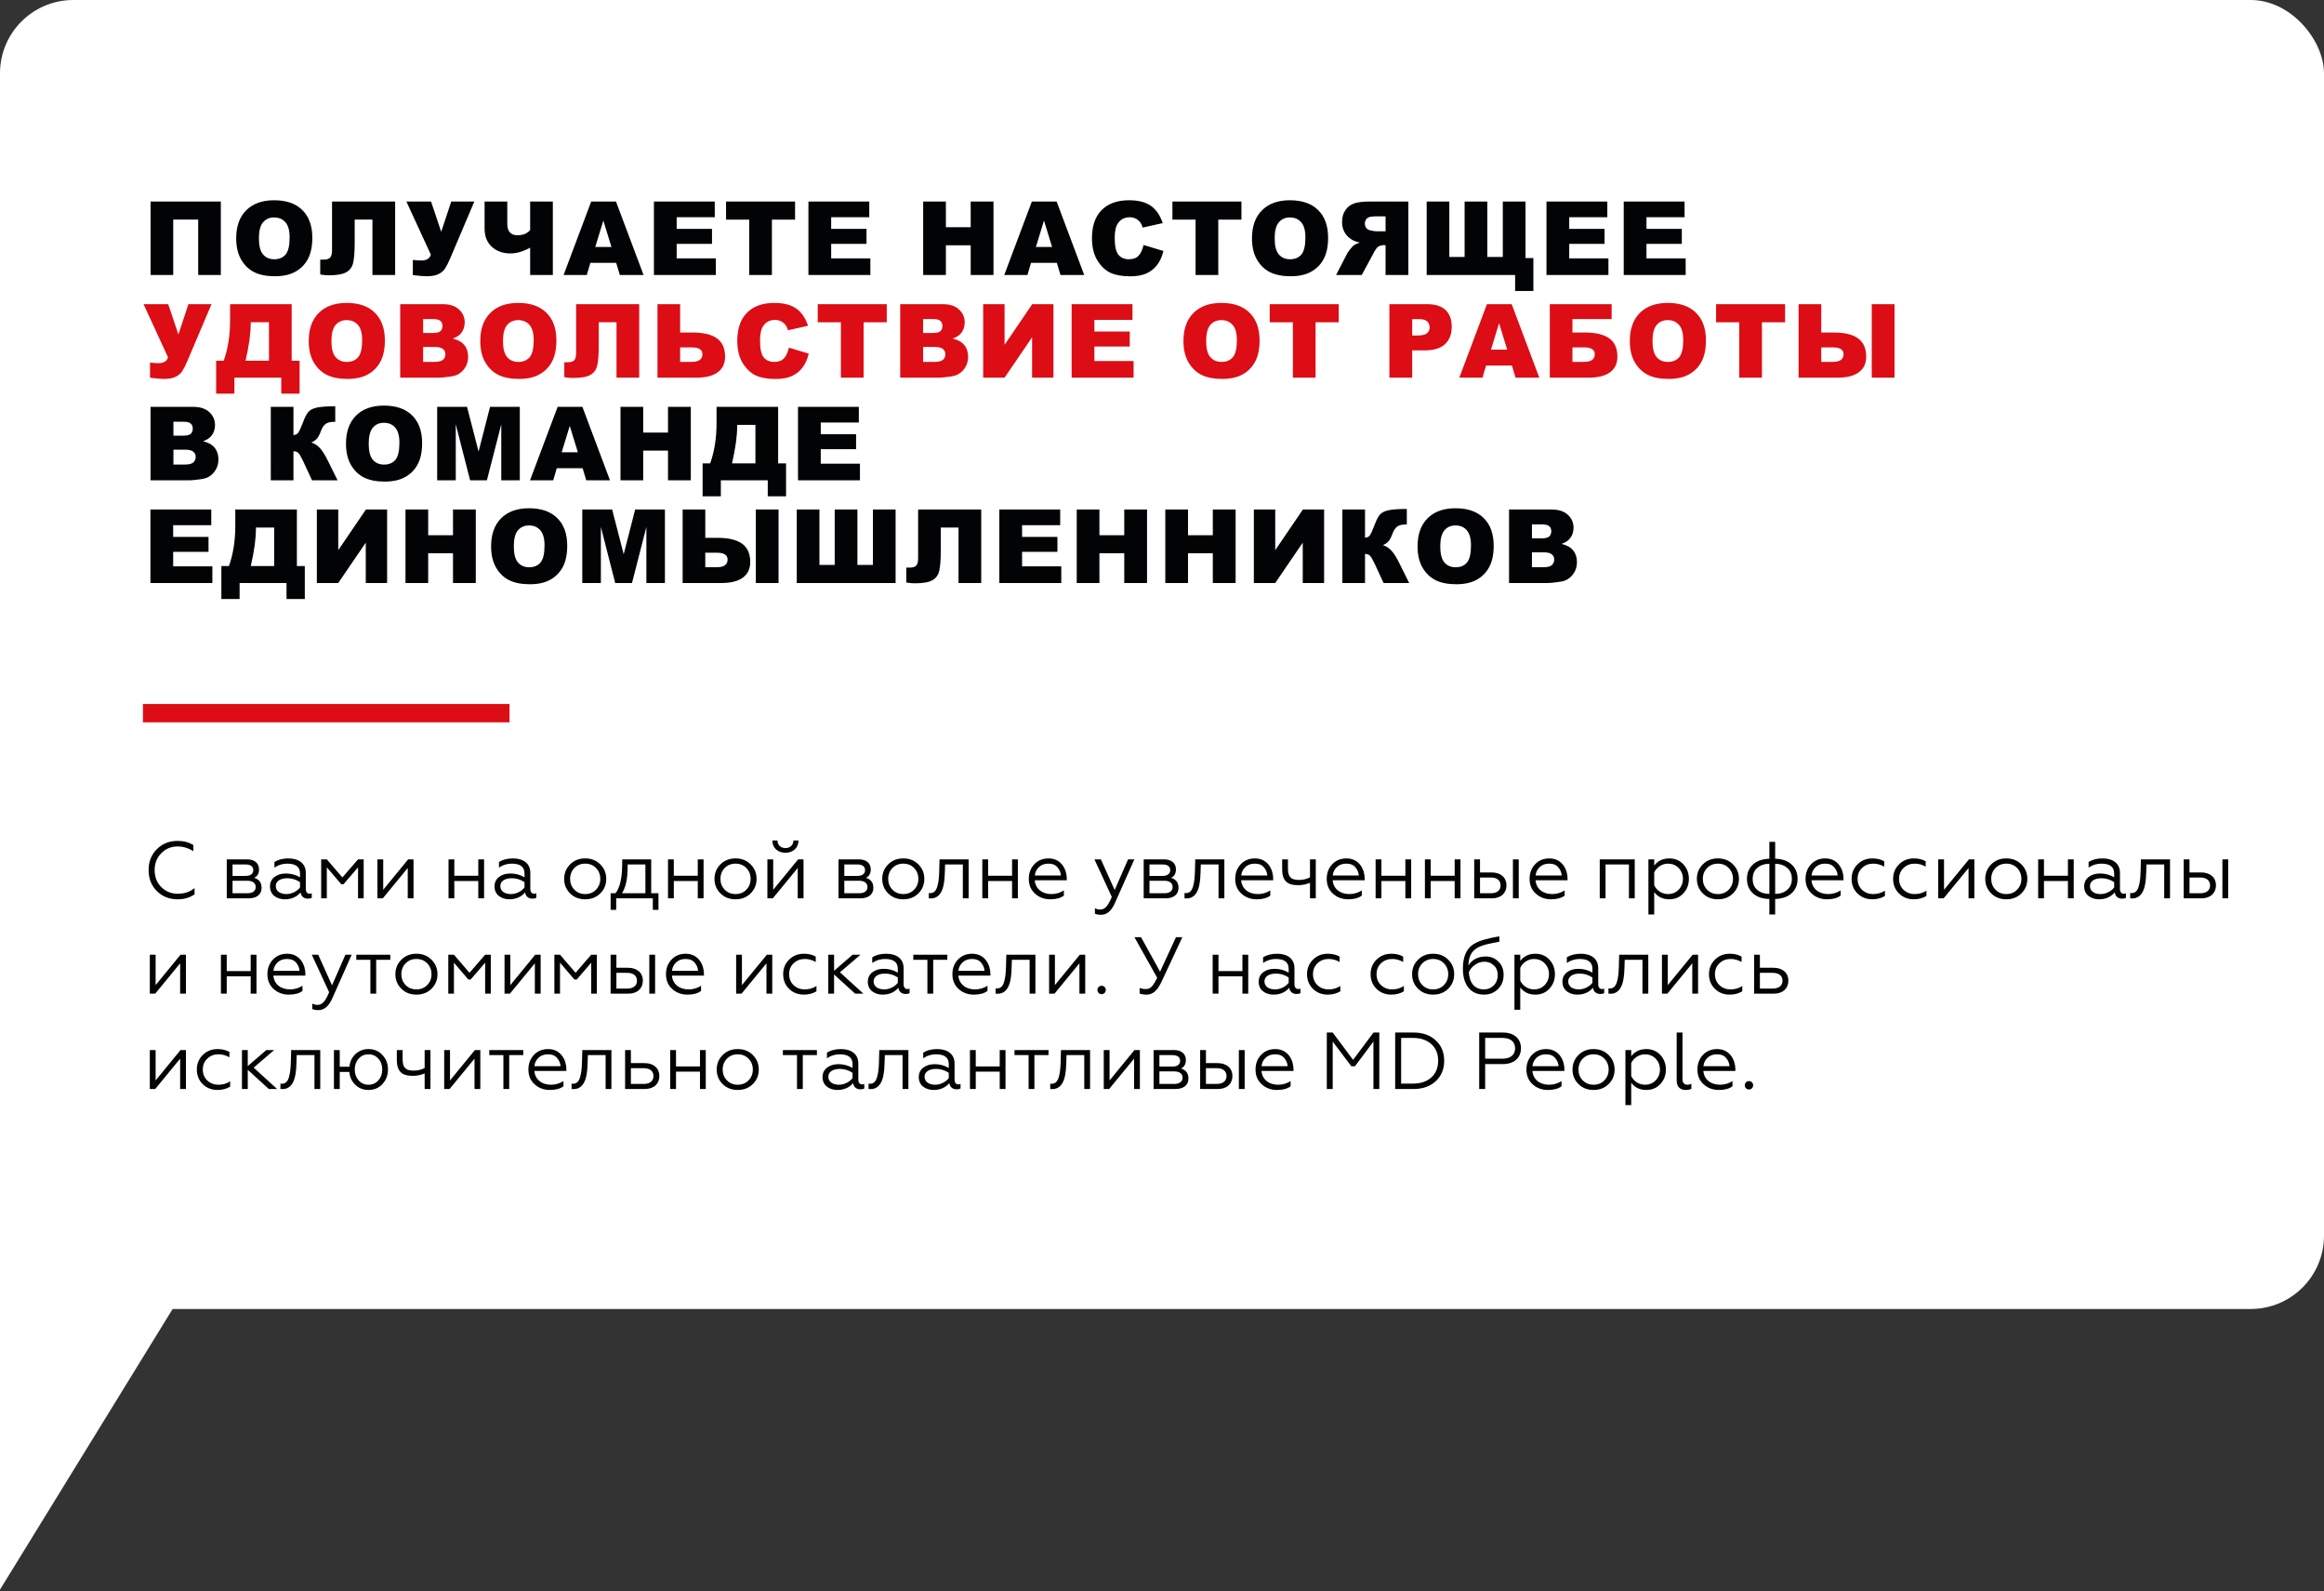 <?xml version="1.0" encoding="UTF-8"?> <svg xmlns="http://www.w3.org/2000/svg" width="634" height="434" viewBox="0 0 634 434" fill="none"><rect x="0" y="0" width="634" height="434" fill="#333333" stroke="none"/> <rect width="634" height="357" rx="20" fill="white"></rect> <path d="M0 433.531V226L73.046 314.82L0 433.531Z" fill="white"></path> <path d="M60.246 75H54.066V59.879H47.258V75H41.078V54.957H60.246V75ZM64.436 64.992C64.436 61.72 65.347 59.172 67.17 57.35C68.993 55.527 71.531 54.615 74.785 54.615C78.121 54.615 80.692 55.513 82.496 57.309C84.301 59.095 85.203 61.602 85.203 64.828C85.203 67.171 84.807 69.094 84.014 70.598C83.23 72.092 82.091 73.259 80.596 74.098C79.11 74.927 77.255 75.342 75.031 75.342C72.771 75.342 70.898 74.982 69.412 74.262C67.936 73.542 66.737 72.402 65.817 70.844C64.896 69.285 64.436 67.335 64.436 64.992ZM70.629 65.019C70.629 67.043 71.003 68.497 71.75 69.381C72.507 70.265 73.532 70.707 74.826 70.707C76.157 70.707 77.187 70.274 77.916 69.408C78.645 68.542 79.01 66.988 79.01 64.746C79.01 62.859 78.627 61.483 77.862 60.617C77.105 59.742 76.075 59.305 74.772 59.305C73.523 59.305 72.52 59.747 71.764 60.631C71.007 61.515 70.629 62.978 70.629 65.019ZM107.795 75H101.602V59.879H96.762V66.045C96.762 68.579 96.625 70.443 96.352 71.637C96.088 72.822 95.459 73.692 94.465 74.248C93.481 74.804 91.886 75.082 89.68 75.082C89.005 75.082 88.231 75.009 87.356 74.863V70.803H88.285C89.124 70.803 89.716 70.62 90.063 70.256C90.409 69.882 90.582 69.203 90.582 68.219V54.957H107.795V75ZM110.864 54.957H117.59L120.366 63.215L123.1 54.957H129.403L122.827 70.434C122.289 71.682 121.819 72.617 121.418 73.236C121.017 73.847 120.42 74.353 119.627 74.754C118.844 75.146 117.763 75.342 116.387 75.342C115.658 75.342 114.405 75.237 112.627 75.027V70.885C113.676 70.994 114.441 71.049 114.924 71.049C116.355 71.049 117.226 70.516 117.536 69.449L110.864 54.957ZM150.819 75H144.626V67.549C142.73 68.597 140.93 69.121 139.225 69.121C137.184 69.121 135.502 68.519 134.18 67.316C132.859 66.104 132.198 64.445 132.198 62.34V54.957H138.391V61.109C138.391 62.085 138.624 62.837 139.089 63.365C139.553 63.894 140.223 64.158 141.098 64.158C142.721 64.158 143.896 63.675 144.626 62.709V54.957H150.819V75ZM168.106 71.691H161.052L160.081 75H153.751L161.284 54.957H168.038L175.571 75H169.091L168.106 71.691ZM166.807 67.357L164.593 60.152L162.391 67.357H166.807ZM178.394 54.957H194.991V59.236H184.601V62.422H194.239V66.51H184.601V70.461H195.292V75H178.394V54.957ZM198.073 54.957H216.9V59.906H210.583V75H204.39V59.906H198.073V54.957ZM220.542 54.957H237.14V59.236H226.749V62.422H236.388V66.51H226.749V70.461H237.441V75H220.542V54.957ZM251.849 54.957H258.043V61.971H264.81V54.957H271.031V75H264.81V66.893H258.043V75H251.849V54.957ZM288.318 71.691H281.263L280.293 75H273.963L281.496 54.957H288.25L295.783 75H289.303L288.318 71.691ZM287.019 67.357L284.804 60.152L282.603 67.357H287.019ZM311.963 66.811L317.391 68.451C317.026 69.973 316.452 71.245 315.668 72.266C314.884 73.287 313.909 74.057 312.742 74.576C311.585 75.096 310.108 75.356 308.312 75.356C306.134 75.356 304.352 75.041 302.967 74.412C301.59 73.774 300.401 72.658 299.398 71.062C298.396 69.467 297.894 67.426 297.894 64.938C297.894 61.62 298.774 59.072 300.533 57.295C302.301 55.508 304.799 54.615 308.025 54.615C310.55 54.615 312.532 55.126 313.973 56.147C315.422 57.167 316.497 58.735 317.199 60.85L311.73 62.066C311.539 61.456 311.338 61.009 311.129 60.727C310.782 60.253 310.359 59.888 309.857 59.633C309.356 59.378 308.795 59.25 308.176 59.25C306.772 59.25 305.697 59.815 304.949 60.945C304.384 61.784 304.101 63.101 304.101 64.897C304.101 67.12 304.439 68.647 305.113 69.477C305.788 70.297 306.736 70.707 307.957 70.707C309.142 70.707 310.035 70.374 310.637 69.709C311.247 69.044 311.689 68.078 311.963 66.811ZM319.844 54.957H338.67V59.906H332.354V75H326.16V59.906H319.844V54.957ZM341.547 64.992C341.547 61.72 342.459 59.172 344.281 57.35C346.104 55.527 348.643 54.615 351.897 54.615C355.233 54.615 357.803 55.513 359.608 57.309C361.412 59.095 362.315 61.602 362.315 64.828C362.315 67.171 361.918 69.094 361.125 70.598C360.341 72.092 359.202 73.259 357.707 74.098C356.222 74.927 354.367 75.342 352.143 75.342C349.882 75.342 348.009 74.982 346.524 74.262C345.047 73.542 343.849 72.402 342.928 70.844C342.007 69.285 341.547 67.335 341.547 64.992ZM347.74 65.019C347.74 67.043 348.114 68.497 348.862 69.381C349.618 70.265 350.643 70.707 351.938 70.707C353.268 70.707 354.298 70.274 355.028 69.408C355.757 68.542 356.121 66.988 356.121 64.746C356.121 62.859 355.739 61.483 354.973 60.617C354.216 59.742 353.186 59.305 351.883 59.305C350.634 59.305 349.632 59.747 348.875 60.631C348.119 61.515 347.74 62.978 347.74 65.019ZM384.209 75V54.957H373.887C371.973 54.957 370.51 55.121 369.498 55.449C368.487 55.777 367.671 56.388 367.051 57.281C366.431 58.165 366.121 59.245 366.121 60.522C366.121 61.633 366.358 62.595 366.832 63.406C367.306 64.208 367.958 64.86 368.788 65.361C369.316 65.68 370.041 65.945 370.961 66.154C370.223 66.4 369.685 66.647 369.348 66.893C369.12 67.057 368.788 67.408 368.35 67.945C367.922 68.483 367.635 68.898 367.489 69.189L364.495 75H371.495L374.803 68.875C375.222 68.082 375.596 67.567 375.924 67.33C376.371 67.02 376.877 66.865 377.442 66.865H377.989V75H384.209ZM377.989 63.078H375.377C375.095 63.078 374.548 62.987 373.737 62.805C373.327 62.723 372.989 62.513 372.725 62.176C372.47 61.839 372.342 61.451 372.342 61.014C372.342 60.367 372.547 59.87 372.957 59.523C373.368 59.177 374.138 59.004 375.268 59.004H377.989V63.078ZM418.313 79.361H413.336V75H389.206V54.957H395.385V70.078H399.555V54.957H405.749V70.078H409.973V54.957H416.167V70.379H418.313V79.361ZM421.887 54.957H438.485V59.236H428.094V62.422H437.733V66.51H428.094V70.461H438.786V75H421.887V54.957ZM442.962 54.957H459.559V59.236H449.169V62.422H458.807V66.51H449.169V70.461H459.86V75H442.962V54.957ZM41.065 110.957H52.658C54.59 110.957 56.072 111.436 57.102 112.393C58.141 113.35 58.66 114.535 58.66 115.947C58.66 117.132 58.291 118.148 57.553 118.996C57.06 119.561 56.34 120.008 55.393 120.336C56.833 120.682 57.89 121.279 58.565 122.127C59.248 122.965 59.59 124.023 59.59 125.299C59.59 126.338 59.348 127.272 58.865 128.102C58.382 128.931 57.721 129.587 56.883 130.07C56.363 130.371 55.579 130.59 54.531 130.727C53.137 130.909 52.212 131 51.756 131H41.065V110.957ZM47.312 118.818H50.006C50.972 118.818 51.642 118.654 52.016 118.326C52.398 117.989 52.59 117.506 52.59 116.877C52.59 116.294 52.398 115.838 52.016 115.51C51.642 115.182 50.986 115.018 50.047 115.018H47.312V118.818ZM47.312 126.693H50.471C51.537 126.693 52.289 126.507 52.727 126.133C53.164 125.75 53.383 125.24 53.383 124.602C53.383 124.009 53.164 123.535 52.727 123.18C52.298 122.815 51.542 122.633 50.457 122.633H47.312V126.693ZM92.1 131H85.127L82.721 125.818C82.147 124.597 81.7 123.836 81.381 123.535C81.062 123.225 80.62 123.07 80.055 123.07V131H73.875V110.957H80.055V118.654C80.593 118.627 81.012 118.436 81.313 118.08C81.614 117.725 82.083 116.704 82.721 115.018C83.186 113.769 83.655 112.876 84.129 112.338C84.603 111.791 85.373 111.399 86.44 111.162C87.506 110.925 89.179 110.807 91.457 110.807V115.045H91.143C90.086 115.045 89.302 115.245 88.791 115.646C88.281 116.048 87.862 116.699 87.534 117.602C87.205 118.495 86.85 119.165 86.467 119.611C86.093 120.049 85.578 120.4 84.922 120.664C85.815 120.956 86.595 121.462 87.26 122.182C87.925 122.893 88.632 124.005 89.379 125.518L92.1 131ZM94.389 120.992C94.389 117.72 95.301 115.173 97.124 113.35C98.946 111.527 101.485 110.615 104.739 110.615C108.075 110.615 110.645 111.513 112.45 113.309C114.254 115.095 115.157 117.602 115.157 120.828C115.157 123.171 114.76 125.094 113.967 126.598C113.183 128.092 112.044 129.259 110.549 130.098C109.064 130.927 107.209 131.342 104.985 131.342C102.724 131.342 100.851 130.982 99.366 130.262C97.889 129.542 96.691 128.402 95.77 126.844C94.849 125.285 94.389 123.335 94.389 120.992ZM100.583 121.02C100.583 123.043 100.956 124.497 101.704 125.381C102.46 126.265 103.485 126.707 104.78 126.707C106.11 126.707 107.14 126.274 107.87 125.408C108.599 124.542 108.963 122.988 108.963 120.746C108.963 118.859 108.581 117.483 107.815 116.617C107.058 115.742 106.028 115.305 104.725 115.305C103.476 115.305 102.474 115.747 101.717 116.631C100.961 117.515 100.583 118.978 100.583 121.02ZM119.264 110.957H127.413L130.557 123.152L133.688 110.957H141.809V131H136.751V115.715L132.827 131H128.247L124.337 115.715V131H119.264V110.957ZM158.946 127.691H151.891L150.921 131H144.591L152.124 110.957H158.878L166.411 131H159.93L158.946 127.691ZM157.647 123.357L155.432 116.152L153.231 123.357H157.647ZM169.274 110.957H175.468V117.971H182.235V110.957H188.456V131H182.235V122.893H175.468V131H169.274V110.957ZM214.439 135.361H209.448V131H196.651V135.361H191.675V126.379H193.739C194.897 123.143 195.476 119.493 195.476 115.428V110.957H212.278V126.379H214.439V135.361ZM206.085 126.379V115.879H201.109V116.139C201.109 118.91 200.639 122.323 199.7 126.379H206.085ZM217.699 110.957H234.296V115.236H223.906V118.422H233.544V122.51H223.906V126.461H234.597V131H217.699V110.957ZM41.037 138.957H57.635V143.236H47.244V146.422H56.883V150.51H47.244V154.461H57.935V159H41.037V138.957ZM83.153 163.361H78.162V159H65.365V163.361H60.389V154.379H62.453C63.611 151.143 64.19 147.493 64.19 143.428V138.957H80.992V154.379H83.153V163.361ZM74.799 154.379V143.879H69.822V144.139C69.822 146.91 69.353 150.323 68.414 154.379H74.799ZM105.608 138.957V159H99.784V147.994L92.278 159H86.44V138.957H92.278V150.045L99.825 138.957H105.608ZM110.618 138.957H116.811V145.971H123.579V138.957H129.799V159H123.579V150.893H116.811V159H110.618V138.957ZM133.975 148.992C133.975 145.72 134.887 143.173 136.71 141.35C138.533 139.527 141.071 138.615 144.325 138.615C147.661 138.615 150.231 139.513 152.036 141.309C153.84 143.095 154.743 145.602 154.743 148.828C154.743 151.171 154.346 153.094 153.553 154.598C152.77 156.092 151.63 157.259 150.135 158.098C148.65 158.927 146.795 159.342 144.571 159.342C142.311 159.342 140.437 158.982 138.952 158.262C137.475 157.542 136.277 156.402 135.356 154.844C134.436 153.285 133.975 151.335 133.975 148.992ZM140.169 149.02C140.169 151.043 140.542 152.497 141.29 153.381C142.046 154.265 143.072 154.707 144.366 154.707C145.697 154.707 146.727 154.274 147.456 153.408C148.185 152.542 148.549 150.988 148.549 148.746C148.549 146.859 148.167 145.483 147.401 144.617C146.645 143.742 145.615 143.305 144.311 143.305C143.062 143.305 142.06 143.747 141.303 144.631C140.547 145.515 140.169 146.978 140.169 149.02ZM158.85 138.957H166.999L170.143 151.152L173.274 138.957H181.395V159H176.337V143.715L172.413 159H167.833L163.923 143.715V159H158.85V138.957ZM192.407 146.682H195.716C198.751 146.682 201.002 147.219 202.47 148.295C203.937 149.361 204.671 151.025 204.671 153.285C204.671 155.135 203.996 156.553 202.647 157.537C201.308 158.512 199.38 159 196.864 159H186.227V138.957H192.407V146.682ZM192.407 154.693H195.579C197.52 154.693 198.491 153.992 198.491 152.588C198.491 151.357 197.52 150.742 195.579 150.742H192.407V154.693ZM206.188 138.957H212.395V159H206.188V138.957ZM244.325 159H217.364V138.957H223.544V154.078H227.714V138.957H233.907V154.078H238.132V138.957H244.325V159ZM267.683 159H261.49V143.879H256.65V150.045C256.65 152.579 256.513 154.443 256.24 155.637C255.975 156.822 255.346 157.692 254.353 158.248C253.368 158.804 251.773 159.082 249.568 159.082C248.893 159.082 248.118 159.009 247.243 158.863V154.803H248.173C249.012 154.803 249.604 154.62 249.95 154.256C250.297 153.882 250.47 153.203 250.47 152.219V138.957H267.683V159ZM272.624 138.957H289.222V143.236H278.831V146.422H288.47V150.51H278.831V154.461H289.523V159H272.624V138.957ZM293.74 138.957H299.933V145.971H306.701V138.957H312.921V159H306.701V150.893H299.933V159H293.74V138.957ZM317.904 138.957H324.097V145.971H330.865V138.957H337.086V159H330.865V150.893H324.097V159H317.904V138.957ZM361.223 138.957V159H355.398V147.994L347.892 159H342.055V138.957H347.892V150.045L355.439 138.957H361.223ZM384.43 159H377.457L375.051 153.818C374.477 152.597 374.03 151.836 373.711 151.535C373.392 151.225 372.95 151.07 372.385 151.07V159H366.205V138.957H372.385V146.654C372.923 146.627 373.342 146.436 373.643 146.08C373.943 145.725 374.413 144.704 375.051 143.018C375.516 141.769 375.985 140.876 376.459 140.338C376.933 139.791 377.703 139.399 378.77 139.162C379.836 138.925 381.509 138.807 383.787 138.807V143.045H383.473C382.415 143.045 381.632 143.245 381.121 143.646C380.611 144.048 380.191 144.699 379.863 145.602C379.535 146.495 379.18 147.165 378.797 147.611C378.423 148.049 377.908 148.4 377.252 148.664C378.145 148.956 378.925 149.462 379.59 150.182C380.255 150.893 380.962 152.005 381.709 153.518L384.43 159ZM386.719 148.992C386.719 145.72 387.63 143.173 389.453 141.35C391.276 139.527 393.815 138.615 397.069 138.615C400.405 138.615 402.975 139.513 404.78 141.309C406.584 143.095 407.487 145.602 407.487 148.828C407.487 151.171 407.09 153.094 406.297 154.598C405.513 156.092 404.374 157.259 402.879 158.098C401.393 158.927 399.539 159.342 397.315 159.342C395.054 159.342 393.181 158.982 391.696 158.262C390.219 157.542 389.02 156.402 388.1 154.844C387.179 153.285 386.719 151.335 386.719 148.992ZM392.912 149.02C392.912 151.043 393.286 152.497 394.033 153.381C394.79 154.265 395.815 154.707 397.11 154.707C398.44 154.707 399.47 154.274 400.199 153.408C400.929 152.542 401.293 150.988 401.293 148.746C401.293 146.859 400.91 145.483 400.145 144.617C399.388 143.742 398.358 143.305 397.055 143.305C395.806 143.305 394.804 143.747 394.047 144.631C393.291 145.515 392.912 146.978 392.912 149.02ZM411.676 138.957H423.27C425.202 138.957 426.683 139.436 427.713 140.393C428.752 141.35 429.272 142.535 429.272 143.947C429.272 145.132 428.903 146.148 428.164 146.996C427.672 147.561 426.952 148.008 426.004 148.336C427.444 148.682 428.502 149.279 429.176 150.127C429.86 150.965 430.202 152.023 430.202 153.299C430.202 154.338 429.96 155.272 429.477 156.102C428.994 156.931 428.333 157.587 427.495 158.07C426.975 158.371 426.191 158.59 425.143 158.727C423.748 158.909 422.823 159 422.368 159H411.676V138.957ZM417.924 146.818H420.618C421.584 146.818 422.254 146.654 422.627 146.326C423.01 145.989 423.202 145.506 423.202 144.877C423.202 144.294 423.01 143.838 422.627 143.51C422.254 143.182 421.597 143.018 420.659 143.018H417.924V146.818ZM417.924 154.693H421.082C422.149 154.693 422.901 154.507 423.338 154.133C423.776 153.75 423.995 153.24 423.995 152.602C423.995 152.009 423.776 151.535 423.338 151.18C422.91 150.815 422.153 150.633 421.069 150.633H417.924V154.693Z" fill="#020305"></path> <path d="M39.164 82.957H45.891L48.666 91.215L51.4 82.957H57.703L51.127 98.434C50.589 99.682 50.12 100.617 49.719 101.236C49.318 101.847 48.721 102.353 47.928 102.754C47.144 103.146 46.064 103.342 44.688 103.342C43.958 103.342 42.705 103.237 40.928 103.027V98.885C41.976 98.994 42.742 99.049 43.225 99.049C44.656 99.049 45.526 98.516 45.836 97.449L39.164 82.957ZM81.731 107.361H76.74V103H63.944V107.361H58.967V98.379H61.031C62.189 95.143 62.768 91.493 62.768 87.428V82.957H79.57V98.379H81.731V107.361ZM73.377 98.379V87.879H68.4V88.139C68.4 90.909 67.931 94.323 66.992 98.379H73.377ZM84.225 92.992C84.225 89.72 85.136 87.172 86.959 85.35C88.782 83.527 91.321 82.615 94.575 82.615C97.91 82.615 100.481 83.513 102.285 85.309C104.09 87.095 104.993 89.602 104.993 92.828C104.993 95.171 104.596 97.094 103.803 98.598C103.019 100.092 101.88 101.259 100.385 102.098C98.899 102.927 97.045 103.342 94.821 103.342C92.56 103.342 90.687 102.982 89.201 102.262C87.725 101.542 86.526 100.402 85.606 98.844C84.685 97.285 84.225 95.335 84.225 92.992ZM90.418 93.019C90.418 95.043 90.792 96.497 91.539 97.381C92.296 98.265 93.321 98.707 94.615 98.707C95.946 98.707 96.976 98.274 97.705 97.408C98.435 96.542 98.799 94.988 98.799 92.746C98.799 90.859 98.416 89.483 97.651 88.617C96.894 87.742 95.864 87.305 94.561 87.305C93.312 87.305 92.31 87.747 91.553 88.631C90.796 89.515 90.418 90.978 90.418 93.019ZM109.182 82.957H120.776C122.708 82.957 124.189 83.436 125.219 84.393C126.258 85.35 126.778 86.534 126.778 87.947C126.778 89.132 126.409 90.148 125.67 90.996C125.178 91.561 124.458 92.008 123.51 92.336C124.95 92.682 126.008 93.279 126.682 94.127C127.366 94.966 127.707 96.023 127.707 97.299C127.707 98.338 127.466 99.272 126.983 100.102C126.5 100.931 125.839 101.587 125 102.07C124.481 102.371 123.697 102.59 122.649 102.727C121.254 102.909 120.329 103 119.874 103H109.182V82.957ZM115.43 90.818H118.124C119.09 90.818 119.76 90.654 120.133 90.326C120.516 89.989 120.707 89.506 120.707 88.877C120.707 88.294 120.516 87.838 120.133 87.51C119.76 87.182 119.103 87.018 118.165 87.018H115.43V90.818ZM115.43 98.693H118.588C119.655 98.693 120.407 98.507 120.844 98.133C121.282 97.75 121.5 97.24 121.5 96.602C121.5 96.009 121.282 95.535 120.844 95.18C120.416 94.815 119.659 94.633 118.575 94.633H115.43V98.693ZM131.022 92.992C131.022 89.72 131.934 87.172 133.756 85.35C135.579 83.527 138.118 82.615 141.372 82.615C144.708 82.615 147.278 83.513 149.083 85.309C150.887 87.095 151.79 89.602 151.79 92.828C151.79 95.171 151.393 97.094 150.6 98.598C149.816 100.092 148.677 101.259 147.182 102.098C145.697 102.927 143.842 103.342 141.618 103.342C139.357 103.342 137.484 102.982 135.999 102.262C134.522 101.542 133.324 100.402 132.403 98.844C131.482 97.285 131.022 95.335 131.022 92.992ZM137.215 93.019C137.215 95.043 137.589 96.497 138.337 97.381C139.093 98.265 140.118 98.707 141.413 98.707C142.743 98.707 143.773 98.274 144.503 97.408C145.232 96.542 145.596 94.988 145.596 92.746C145.596 90.859 145.214 89.483 144.448 88.617C143.691 87.742 142.661 87.305 141.358 87.305C140.109 87.305 139.107 87.747 138.35 88.631C137.594 89.515 137.215 90.978 137.215 93.019ZM174.382 103H168.188V87.879H163.348V94.045C163.348 96.579 163.212 98.443 162.938 99.637C162.674 100.822 162.045 101.692 161.052 102.248C160.067 102.804 158.472 103.082 156.266 103.082C155.592 103.082 154.817 103.009 153.942 102.863V98.803H154.872C155.71 98.803 156.303 98.62 156.649 98.256C156.996 97.882 157.169 97.203 157.169 96.219V82.957H174.382V103ZM185.544 90.682H188.852C191.888 90.682 194.139 91.219 195.606 92.295C197.074 93.361 197.808 95.025 197.808 97.285C197.808 99.135 197.133 100.553 195.784 101.537C194.444 102.512 192.517 103 190.001 103H179.364V82.957H185.544V90.682ZM185.544 98.693H188.716C190.657 98.693 191.628 97.992 191.628 96.588C191.628 95.357 190.657 94.742 188.716 94.742H185.544V98.693ZM215.204 94.811L220.632 96.451C220.267 97.973 219.693 99.245 218.909 100.266C218.125 101.286 217.15 102.057 215.984 102.576C214.826 103.096 213.349 103.355 211.554 103.355C209.375 103.355 207.594 103.041 206.208 102.412C204.832 101.774 203.642 100.658 202.64 99.062C201.637 97.467 201.136 95.426 201.136 92.938C201.136 89.62 202.015 87.072 203.775 85.295C205.543 83.508 208.04 82.615 211.267 82.615C213.791 82.615 215.774 83.126 217.214 84.147C218.663 85.167 219.739 86.735 220.441 88.85L214.972 90.066C214.78 89.456 214.58 89.009 214.37 88.727C214.024 88.253 213.6 87.888 213.099 87.633C212.597 87.378 212.037 87.25 211.417 87.25C210.013 87.25 208.938 87.815 208.191 88.945C207.625 89.784 207.343 91.101 207.343 92.897C207.343 95.12 207.68 96.647 208.355 97.477C209.029 98.297 209.977 98.707 211.198 98.707C212.383 98.707 213.276 98.374 213.878 97.709C214.489 97.044 214.931 96.078 215.204 94.811ZM223.085 82.957H241.911V87.906H235.595V103H229.402V87.906H223.085V82.957ZM245.581 82.957H257.175C259.108 82.957 260.589 83.436 261.619 84.393C262.658 85.35 263.177 86.534 263.177 87.947C263.177 89.132 262.808 90.148 262.07 90.996C261.578 91.561 260.858 92.008 259.91 92.336C261.35 92.682 262.407 93.279 263.081 94.127C263.765 94.966 264.107 96.023 264.107 97.299C264.107 98.338 263.865 99.272 263.382 100.102C262.899 100.931 262.238 101.587 261.4 102.07C260.88 102.371 260.096 102.59 259.048 102.727C257.654 102.909 256.729 103 256.273 103H245.581V82.957ZM251.83 90.818H254.523C255.489 90.818 256.159 90.654 256.533 90.326C256.915 89.989 257.107 89.506 257.107 88.877C257.107 88.294 256.915 87.838 256.533 87.51C256.159 87.182 255.503 87.018 254.564 87.018H251.83V90.818ZM251.83 98.693H254.988C256.054 98.693 256.806 98.507 257.244 98.133C257.681 97.75 257.9 97.24 257.9 96.602C257.9 96.009 257.681 95.535 257.244 95.18C256.815 94.815 256.059 94.633 254.974 94.633H251.83V98.693ZM287.382 82.957V103H281.558V91.994L274.052 103H268.214V82.957H274.052V94.045L281.599 82.957H287.382ZM292.351 82.957H308.949V87.236H298.558V90.422H308.197V94.51H298.558V98.461H309.25V103H292.351V82.957ZM322.852 92.992C322.852 89.72 323.763 87.172 325.586 85.35C327.409 83.527 329.947 82.615 333.201 82.615C336.537 82.615 339.108 83.513 340.912 85.309C342.717 87.095 343.619 89.602 343.619 92.828C343.619 95.171 343.223 97.094 342.43 98.598C341.646 100.092 340.507 101.259 339.012 102.098C337.526 102.927 335.671 103.342 333.447 103.342C331.187 103.342 329.314 102.982 327.828 102.262C326.352 101.542 325.153 100.402 324.233 98.844C323.312 97.285 322.852 95.335 322.852 92.992ZM329.045 93.019C329.045 95.043 329.419 96.497 330.166 97.381C330.923 98.265 331.948 98.707 333.242 98.707C334.573 98.707 335.603 98.274 336.332 97.408C337.061 96.542 337.426 94.988 337.426 92.746C337.426 90.859 337.043 89.483 336.277 88.617C335.521 87.742 334.491 87.305 333.188 87.305C331.939 87.305 330.936 87.747 330.18 88.631C329.423 89.515 329.045 90.978 329.045 93.019ZM346.387 82.957H365.213V87.906H358.897V103H352.703V87.906H346.387V82.957ZM379.034 82.957H389.329C391.571 82.957 393.248 83.49 394.36 84.557C395.481 85.623 396.042 87.141 396.042 89.109C396.042 91.133 395.431 92.714 394.21 93.853C392.997 94.993 391.142 95.562 388.645 95.562H385.254V103H379.034V82.957ZM385.254 91.502H386.772C387.966 91.502 388.805 91.297 389.288 90.887C389.771 90.467 390.012 89.934 390.012 89.287C390.012 88.658 389.803 88.125 389.383 87.688C388.964 87.25 388.176 87.031 387.018 87.031H385.254V91.502ZM412.467 99.691H405.413L404.442 103H398.112L405.645 82.957H412.399L419.932 103H413.452L412.467 99.691ZM411.169 95.357L408.954 88.152L406.753 95.357H411.169ZM428.975 90.682H432.284C435.319 90.682 437.571 91.219 439.038 92.295C440.505 93.361 441.239 95.025 441.239 97.285C441.239 99.135 440.565 100.553 439.216 101.537C437.876 102.512 435.948 103 433.432 103H422.796V82.957H439.667V87.018H428.975V90.682ZM428.975 98.693H432.147C434.089 98.693 435.059 97.992 435.059 96.588C435.059 95.357 434.089 94.742 432.147 94.742H428.975V98.693ZM444.622 92.992C444.622 89.72 445.534 87.172 447.356 85.35C449.179 83.527 451.718 82.615 454.972 82.615C458.308 82.615 460.878 83.513 462.683 85.309C464.487 87.095 465.39 89.602 465.39 92.828C465.39 95.171 464.993 97.094 464.2 98.598C463.416 100.092 462.277 101.259 460.782 102.098C459.297 102.927 457.442 103.342 455.218 103.342C452.957 103.342 451.084 102.982 449.599 102.262C448.122 101.542 446.924 100.402 446.003 98.844C445.082 97.285 444.622 95.335 444.622 92.992ZM450.815 93.019C450.815 95.043 451.189 96.497 451.937 97.381C452.693 98.265 453.718 98.707 455.013 98.707C456.343 98.707 457.373 98.274 458.103 97.408C458.832 96.542 459.196 94.988 459.196 92.746C459.196 90.859 458.814 89.483 458.048 88.617C457.291 87.742 456.261 87.305 454.958 87.305C453.709 87.305 452.707 87.747 451.95 88.631C451.194 89.515 450.815 90.978 450.815 93.019ZM468.157 82.957H486.984V87.906H480.667V103H474.474V87.906H468.157V82.957ZM496.847 90.682H500.156C503.191 90.682 505.442 91.219 506.91 92.295C508.377 93.361 509.111 95.025 509.111 97.285C509.111 99.135 508.436 100.553 507.087 101.537C505.747 102.512 503.82 103 501.304 103H490.667V82.957H496.847V90.682ZM496.847 98.693H500.019C501.96 98.693 502.931 97.992 502.931 96.588C502.931 95.357 501.96 94.742 500.019 94.742H496.847V98.693ZM510.628 82.957H516.835V103H510.628V82.957Z" fill="#DC0D15"></path> <path d="M48.438 245.264C50.286 245.264 51.826 244.802 53.08 243.9V242.206C51.804 243.24 50.286 243.746 48.504 243.746C46.722 243.746 45.204 243.13 43.994 241.92C42.784 240.71 42.19 239.17 42.19 237.3C42.19 235.452 42.784 233.912 43.994 232.702C45.204 231.47 46.678 230.854 48.46 230.854C49.978 230.854 51.408 231.294 52.75 232.152V230.48C51.54 229.71 50.11 229.336 48.438 229.336C46.172 229.336 44.302 230.084 42.784 231.602C41.288 233.098 40.54 234.99 40.54 237.3C40.54 239.61 41.288 241.524 42.784 243.02C44.302 244.516 46.172 245.264 48.438 245.264ZM67.822 245C70.088 245 71.364 243.9 71.364 242.14C71.364 240.71 70.682 239.808 69.34 239.412C70.22 238.994 70.66 238.224 70.66 237.08C70.66 235.474 69.494 234.374 67.448 234.374H61.86V245H67.822ZM63.444 240.204H67.492C68.922 240.204 69.758 240.842 69.758 241.92C69.758 242.998 68.922 243.614 67.492 243.614H63.444V240.204ZM63.444 235.76H67.008C68.328 235.76 69.098 236.288 69.098 237.322C69.098 238.312 68.328 238.884 67.008 238.884H63.444V235.76ZM78.144 243.834C76.493 243.834 75.24 243.086 75.24 241.656C75.24 240.336 76.45 239.522 78.385 239.522C79.596 239.522 80.761 239.874 81.84 240.578V242.052C81.07 243.02 79.662 243.834 78.144 243.834ZM77.704 245.264C79.486 245.264 80.915 244.648 81.993 243.394C82.169 244.538 82.962 245.088 83.996 245.088C84.48 245.088 84.832 245 85.052 244.846V243.614C84.876 243.702 84.677 243.746 84.436 243.746C83.82 243.746 83.424 243.24 83.424 242.426V238.048C83.424 235.474 81.51 234.11 78.671 234.11C77.153 234.11 75.9 234.44 74.865 235.078V236.618C75.944 235.892 77.088 235.54 78.341 235.54C80.674 235.54 81.84 236.42 81.84 238.202V239.258C80.674 238.576 79.397 238.224 78.011 238.224C76.757 238.224 75.724 238.532 74.888 239.17C74.073 239.808 73.656 240.666 73.656 241.744C73.656 242.844 74.052 243.702 74.822 244.34C75.614 244.956 76.582 245.264 77.704 245.264ZM89.16 245V236.552L93.098 241.15H93.714L97.674 236.552V245H99.214V234.374H97.674L93.406 239.302L89.16 234.374H87.62V245H89.16ZM104.434 245L111.232 236.728V245H112.816V234.374H111.342L104.544 242.668V234.374H102.96V245H104.434ZM123.944 245V240.27H130.478V245H132.062V234.374H130.478V238.84H123.944V234.374H122.36V245H123.944ZM139.395 243.834C137.745 243.834 136.491 243.086 136.491 241.656C136.491 240.336 137.701 239.522 139.637 239.522C140.847 239.522 142.013 239.874 143.091 240.578V242.052C142.321 243.02 140.913 243.834 139.395 243.834ZM138.955 245.264C140.737 245.264 142.167 244.648 143.245 243.394C143.421 244.538 144.213 245.088 145.247 245.088C145.731 245.088 146.083 245 146.303 244.846V243.614C146.127 243.702 145.929 243.746 145.687 243.746C145.071 243.746 144.675 243.24 144.675 242.426V238.048C144.675 235.474 142.761 234.11 139.923 234.11C138.405 234.11 137.151 234.44 136.117 235.078V236.618C137.195 235.892 138.339 235.54 139.593 235.54C141.925 235.54 143.091 236.42 143.091 238.202V239.258C141.925 238.576 140.649 238.224 139.263 238.224C138.009 238.224 136.975 238.532 136.139 239.17C135.325 239.808 134.907 240.666 134.907 241.744C134.907 242.844 135.303 243.702 136.073 244.34C136.865 244.956 137.833 245.264 138.955 245.264ZM155.509 235.76C154.431 236.838 153.903 238.158 153.903 239.698C153.903 241.238 154.431 242.558 155.509 243.636C156.587 244.714 157.951 245.264 159.645 245.264C161.339 245.264 162.703 244.714 163.781 243.636C164.859 242.558 165.387 241.238 165.387 239.698C165.387 238.158 164.859 236.838 163.781 235.76C162.703 234.66 161.339 234.11 159.645 234.11C157.951 234.11 156.587 234.66 155.509 235.76ZM163.759 239.698C163.759 240.864 163.363 241.854 162.593 242.646C161.823 243.438 160.833 243.834 159.645 243.834C158.457 243.834 157.467 243.438 156.697 242.646C155.927 241.854 155.531 240.864 155.531 239.698C155.531 238.51 155.927 237.52 156.697 236.728C157.467 235.936 158.457 235.54 159.645 235.54C160.833 235.54 161.823 235.936 162.593 236.728C163.363 237.52 163.759 238.51 163.759 239.698ZM168.104 248.146V245H178.092V248.146H179.632V243.614H177.652V234.374H169.754L169.732 235.87C169.71 239.456 169.116 242.052 167.928 243.614H166.586V248.146H168.104ZM169.688 243.614C170.722 241.964 171.228 239.566 171.228 236.398V235.76H176.068V243.614H169.688ZM183.821 245V240.27H190.355V245H191.939V234.374H190.355V238.84H183.821V234.374H182.237V245H183.821ZM196.522 235.76C195.444 236.838 194.916 238.158 194.916 239.698C194.916 241.238 195.444 242.558 196.522 243.636C197.6 244.714 198.964 245.264 200.658 245.264C202.352 245.264 203.716 244.714 204.794 243.636C205.872 242.558 206.4 241.238 206.4 239.698C206.4 238.158 205.872 236.838 204.794 235.76C203.716 234.66 202.352 234.11 200.658 234.11C198.964 234.11 197.6 234.66 196.522 235.76ZM204.772 239.698C204.772 240.864 204.376 241.854 203.606 242.646C202.836 243.438 201.846 243.834 200.658 243.834C199.47 243.834 198.48 243.438 197.71 242.646C196.94 241.854 196.544 240.864 196.544 239.698C196.544 238.51 196.94 237.52 197.71 236.728C198.48 235.936 199.47 235.54 200.658 235.54C201.846 235.54 202.836 235.936 203.606 236.728C204.376 237.52 204.772 238.51 204.772 239.698ZM210.824 245L217.622 236.728V245H219.206V234.374H217.732L210.934 242.668V234.374H209.35V245H210.824ZM214.3 232.57C216.324 232.57 217.82 231.25 217.842 229.226H216.456C216.434 230.436 215.576 231.294 214.278 231.294C212.958 231.294 212.1 230.436 212.1 229.226H210.692C210.714 231.25 212.166 232.57 214.3 232.57ZM234.713 245C236.979 245 238.255 243.9 238.255 242.14C238.255 240.71 237.573 239.808 236.231 239.412C237.111 238.994 237.551 238.224 237.551 237.08C237.551 235.474 236.385 234.374 234.339 234.374H228.751V245H234.713ZM230.335 240.204H234.383C235.813 240.204 236.649 240.842 236.649 241.92C236.649 242.998 235.813 243.614 234.383 243.614H230.335V240.204ZM230.335 235.76H233.899C235.219 235.76 235.989 236.288 235.989 237.322C235.989 238.312 235.219 238.884 233.899 238.884H230.335V235.76ZM242.284 235.76C241.206 236.838 240.678 238.158 240.678 239.698C240.678 241.238 241.206 242.558 242.284 243.636C243.362 244.714 244.726 245.264 246.42 245.264C248.114 245.264 249.478 244.714 250.556 243.636C251.634 242.558 252.162 241.238 252.162 239.698C252.162 238.158 251.634 236.838 250.556 235.76C249.478 234.66 248.114 234.11 246.42 234.11C244.726 234.11 243.362 234.66 242.284 235.76ZM250.534 239.698C250.534 240.864 250.138 241.854 249.368 242.646C248.598 243.438 247.608 243.834 246.42 243.834C245.232 243.834 244.242 243.438 243.472 242.646C242.702 241.854 242.306 240.864 242.306 239.698C242.306 238.51 242.702 237.52 243.472 236.728C244.242 235.936 245.232 235.54 246.42 235.54C247.608 235.54 248.598 235.936 249.368 236.728C250.138 237.52 250.534 238.51 250.534 239.698ZM253.382 245C253.492 245.022 253.646 245.022 253.844 245.022C255.516 245.11 256.55 243.966 257.034 242.69C257.408 241.832 257.584 240.49 257.672 239.522C257.716 239.038 257.738 238.466 257.76 237.806L257.826 235.76H262.666V245H264.25V234.374H256.308L256.22 237.762C256.154 239.5 256.044 240.644 255.692 241.81C255.362 242.954 254.746 243.57 253.8 243.57C253.624 243.57 253.492 243.57 253.382 243.548V245ZM269.565 245V240.27H276.099V245H277.683V234.374H276.099V238.84H269.565V234.374H267.981V245H269.565ZM286.513 245.264C288.119 245.264 289.351 244.934 290.231 244.252V242.844C289.197 243.504 288.053 243.834 286.821 243.834C284.269 243.834 282.465 242.36 282.289 240.072H291.023V239.632C291.023 237.234 289.615 234.11 286.051 234.11C284.467 234.11 283.169 234.638 282.157 235.716C281.167 236.772 280.661 238.092 280.661 239.698C280.661 241.326 281.211 242.668 282.333 243.702C283.455 244.736 284.863 245.264 286.513 245.264ZM282.311 238.774C282.377 237.894 282.751 237.146 283.389 236.508C284.049 235.87 284.907 235.54 285.985 235.54C287.107 235.54 287.943 235.87 288.493 236.552C289.065 237.212 289.373 237.96 289.417 238.774H282.311ZM300.394 249.488C301.978 249.488 303.254 248.388 304.2 246.188L309.458 234.374H307.742L304.09 242.734L300.328 234.374H298.568L303.298 244.604C302.308 247.002 301.472 248.058 300.152 248.058C299.646 248.058 299.162 247.948 298.7 247.706V249.18C299.052 249.378 299.624 249.488 300.394 249.488ZM317.965 245C320.231 245 321.507 243.9 321.507 242.14C321.507 240.71 320.825 239.808 319.483 239.412C320.363 238.994 320.803 238.224 320.803 237.08C320.803 235.474 319.637 234.374 317.591 234.374H312.003V245H317.965ZM313.587 240.204H317.635C319.065 240.204 319.901 240.842 319.901 241.92C319.901 242.998 319.065 243.614 317.635 243.614H313.587V240.204ZM313.587 235.76H317.151C318.471 235.76 319.241 236.288 319.241 237.322C319.241 238.312 318.471 238.884 317.151 238.884H313.587V235.76ZM323.142 245C323.252 245.022 323.406 245.022 323.604 245.022C325.276 245.11 326.31 243.966 326.794 242.69C327.168 241.832 327.344 240.49 327.432 239.522C327.476 239.038 327.498 238.466 327.52 237.806L327.586 235.76H332.426V245H334.01V234.374H326.068L325.98 237.762C325.914 239.5 325.804 240.644 325.452 241.81C325.122 242.954 324.506 243.57 323.56 243.57C323.384 243.57 323.252 243.57 323.142 243.548V245ZM342.823 245.264C344.429 245.264 345.661 244.934 346.541 244.252V242.844C345.507 243.504 344.363 243.834 343.131 243.834C340.579 243.834 338.775 242.36 338.599 240.072H347.333V239.632C347.333 237.234 345.925 234.11 342.361 234.11C340.777 234.11 339.479 234.638 338.467 235.716C337.477 236.772 336.971 238.092 336.971 239.698C336.971 241.326 337.521 242.668 338.643 243.702C339.765 244.736 341.173 245.264 342.823 245.264ZM338.621 238.774C338.687 237.894 339.061 237.146 339.699 236.508C340.359 235.87 341.217 235.54 342.295 235.54C343.417 235.54 344.253 235.87 344.803 236.552C345.375 237.212 345.683 237.96 345.727 238.774H338.621ZM358.955 245V234.374H357.371V239.28C356.469 239.742 355.479 239.984 354.401 239.984C352.201 239.984 351.365 239.192 351.365 236.904V234.374H349.781V237.036C349.781 240.204 351.167 241.414 354.093 241.414C355.259 241.414 356.337 241.194 357.371 240.754V245H358.955ZM367.788 245.264C369.394 245.264 370.626 244.934 371.506 244.252V242.844C370.472 243.504 369.328 243.834 368.096 243.834C365.544 243.834 363.74 242.36 363.564 240.072H372.298V239.632C372.298 237.234 370.89 234.11 367.326 234.11C365.742 234.11 364.444 234.638 363.432 235.716C362.442 236.772 361.936 238.092 361.936 239.698C361.936 241.326 362.486 242.668 363.608 243.702C364.73 244.736 366.138 245.264 367.788 245.264ZM363.586 238.774C363.652 237.894 364.026 237.146 364.664 236.508C365.324 235.87 366.182 235.54 367.26 235.54C368.382 235.54 369.218 235.87 369.768 236.552C370.34 237.212 370.648 237.96 370.692 238.774H363.586ZM376.858 245V240.27H383.392V245H384.976V234.374H383.392V238.84H376.858V234.374H375.274V245H376.858ZM390.308 245V240.27H396.842V245H398.426V234.374H396.842V238.84H390.308V234.374H388.724V245H390.308ZM414.317 245V234.374H412.733V245H414.317ZM406.991 245C409.521 245 410.973 243.548 410.973 241.458C410.973 239.324 409.411 237.938 406.925 237.938H403.757V234.374H402.173V245H406.991ZM403.757 239.324H406.705C408.377 239.324 409.367 240.094 409.367 241.48C409.367 242.822 408.377 243.614 406.705 243.614H403.757V239.324ZM423.132 245.264C424.738 245.264 425.97 244.934 426.85 244.252V242.844C425.816 243.504 424.672 243.834 423.44 243.834C420.888 243.834 419.084 242.36 418.908 240.072H427.642V239.632C427.642 237.234 426.234 234.11 422.67 234.11C421.086 234.11 419.788 234.638 418.776 235.716C417.786 236.772 417.28 238.092 417.28 239.698C417.28 241.326 417.83 242.668 418.952 243.702C420.074 244.736 421.482 245.264 423.132 245.264ZM418.93 238.774C418.996 237.894 419.37 237.146 420.008 236.508C420.668 235.87 421.526 235.54 422.604 235.54C423.726 235.54 424.562 235.87 425.112 236.552C425.684 237.212 425.992 237.96 426.036 238.774H418.93ZM438.003 245V235.76H444.383V245H445.967V234.374H436.419V245H438.003ZM451.28 243.306C452.27 244.604 453.634 245.264 455.394 245.264C456.956 245.264 458.254 244.714 459.244 243.636C460.234 242.558 460.74 241.238 460.74 239.676C460.74 238.136 460.234 236.816 459.244 235.738C458.254 234.66 456.956 234.11 455.394 234.11C453.634 234.11 452.27 234.77 451.28 236.068V234.374H449.696V249.4H451.28V243.306ZM451.28 237.938C451.918 236.552 453.414 235.54 455.02 235.54C456.186 235.54 457.176 235.936 457.946 236.728C458.716 237.52 459.112 238.51 459.112 239.676C459.112 240.842 458.716 241.832 457.946 242.646C457.176 243.438 456.186 243.834 455.02 243.834C453.414 243.834 451.896 242.844 451.28 241.436V237.938ZM464.519 235.76C463.441 236.838 462.913 238.158 462.913 239.698C462.913 241.238 463.441 242.558 464.519 243.636C465.597 244.714 466.961 245.264 468.655 245.264C470.349 245.264 471.713 244.714 472.791 243.636C473.869 242.558 474.397 241.238 474.397 239.698C474.397 238.158 473.869 236.838 472.791 235.76C471.713 234.66 470.349 234.11 468.655 234.11C466.961 234.11 465.597 234.66 464.519 235.76ZM472.769 239.698C472.769 240.864 472.373 241.854 471.603 242.646C470.833 243.438 469.843 243.834 468.655 243.834C467.466 243.834 466.477 243.438 465.707 242.646C464.937 241.854 464.541 240.864 464.541 239.698C464.541 238.51 464.937 237.52 465.707 236.728C466.477 235.936 467.466 235.54 468.655 235.54C469.843 235.54 470.833 235.936 471.603 236.728C472.373 237.52 472.769 238.51 472.769 239.698ZM482.693 234.198C480.779 234.264 479.283 234.792 478.205 235.782C477.127 236.772 476.577 238.07 476.577 239.698C476.577 241.326 477.127 242.646 478.205 243.636C479.305 244.626 480.801 245.154 482.693 245.176V249.4H484.277V245.176C486.191 245.11 487.687 244.604 488.765 243.614C489.843 242.624 490.393 241.326 490.393 239.698C490.393 238.07 489.843 236.75 488.743 235.76C487.665 234.77 486.169 234.242 484.277 234.198V229.6H482.693V234.198ZM484.277 235.584C485.597 235.584 486.675 235.958 487.533 236.684C488.391 237.41 488.831 238.4 488.831 239.698C488.831 240.996 488.391 241.986 487.533 242.712C486.675 243.438 485.597 243.79 484.277 243.79V235.584ZM482.693 243.79C481.373 243.79 480.273 243.438 479.415 242.712C478.557 241.986 478.139 240.996 478.139 239.698C478.139 238.4 478.557 237.41 479.415 236.684C480.273 235.958 481.373 235.584 482.693 235.584V243.79ZM498.413 245.264C500.019 245.264 501.251 244.934 502.131 244.252V242.844C501.097 243.504 499.953 243.834 498.721 243.834C496.169 243.834 494.365 242.36 494.189 240.072H502.923V239.632C502.923 237.234 501.515 234.11 497.951 234.11C496.367 234.11 495.069 234.638 494.057 235.716C493.067 236.772 492.561 238.092 492.561 239.698C492.561 241.326 493.111 242.668 494.233 243.702C495.355 244.736 496.763 245.264 498.413 245.264ZM494.211 238.774C494.277 237.894 494.651 237.146 495.289 236.508C495.949 235.87 496.807 235.54 497.885 235.54C499.007 235.54 499.843 235.87 500.393 236.552C500.965 237.212 501.273 237.96 501.317 238.774H494.211ZM510.783 245.264C512.081 245.264 513.225 244.956 514.215 244.362V242.91C513.269 243.526 512.213 243.834 511.025 243.834C509.815 243.834 508.781 243.438 507.967 242.668C507.153 241.876 506.757 240.886 506.757 239.698C506.757 238.488 507.153 237.498 507.967 236.728C508.781 235.936 509.815 235.54 511.025 235.54C512.059 235.54 513.049 235.804 514.017 236.354V234.88C513.115 234.374 512.037 234.11 510.805 234.11C509.199 234.11 507.835 234.638 506.757 235.716C505.679 236.772 505.129 238.092 505.129 239.676C505.129 241.282 505.657 242.602 506.735 243.68C507.813 244.736 509.177 245.264 510.783 245.264ZM522.106 245.264C523.404 245.264 524.548 244.956 525.538 244.362V242.91C524.592 243.526 523.536 243.834 522.348 243.834C521.138 243.834 520.104 243.438 519.29 242.668C518.476 241.876 518.08 240.886 518.08 239.698C518.08 238.488 518.476 237.498 519.29 236.728C520.104 235.936 521.138 235.54 522.348 235.54C523.382 235.54 524.372 235.804 525.34 236.354V234.88C524.438 234.374 523.36 234.11 522.128 234.11C520.522 234.11 519.158 234.638 518.08 235.716C517.002 236.772 516.452 238.092 516.452 239.676C516.452 241.282 516.98 242.602 518.058 243.68C519.136 244.736 520.5 245.264 522.106 245.264ZM530.233 245L537.031 236.728V245H538.615V234.374H537.141L530.343 242.668V234.374H528.759V245H530.233ZM543.194 235.76C542.116 236.838 541.588 238.158 541.588 239.698C541.588 241.238 542.116 242.558 543.194 243.636C544.272 244.714 545.636 245.264 547.33 245.264C549.024 245.264 550.388 244.714 551.466 243.636C552.544 242.558 553.072 241.238 553.072 239.698C553.072 238.158 552.544 236.838 551.466 235.76C550.388 234.66 549.024 234.11 547.33 234.11C545.636 234.11 544.272 234.66 543.194 235.76ZM551.444 239.698C551.444 240.864 551.048 241.854 550.278 242.646C549.508 243.438 548.518 243.834 547.33 243.834C546.142 243.834 545.152 243.438 544.382 242.646C543.612 241.854 543.216 240.864 543.216 239.698C543.216 238.51 543.612 237.52 544.382 236.728C545.152 235.936 546.142 235.54 547.33 235.54C548.518 235.54 549.508 235.936 550.278 236.728C551.048 237.52 551.444 238.51 551.444 239.698ZM557.606 245V240.27H564.14V245H565.724V234.374H564.14V238.84H557.606V234.374H556.022V245H557.606ZM573.058 243.834C571.408 243.834 570.154 243.086 570.154 241.656C570.154 240.336 571.364 239.522 573.3 239.522C574.51 239.522 575.676 239.874 576.754 240.578V242.052C575.984 243.02 574.576 243.834 573.058 243.834ZM572.618 245.264C574.4 245.264 575.83 244.648 576.908 243.394C577.084 244.538 577.876 245.088 578.91 245.088C579.394 245.088 579.746 245 579.966 244.846V243.614C579.79 243.702 579.592 243.746 579.35 243.746C578.734 243.746 578.338 243.24 578.338 242.426V238.048C578.338 235.474 576.424 234.11 573.586 234.11C572.068 234.11 570.814 234.44 569.78 235.078V236.618C570.858 235.892 572.002 235.54 573.256 235.54C575.588 235.54 576.754 236.42 576.754 238.202V239.258C575.588 238.576 574.312 238.224 572.926 238.224C571.672 238.224 570.638 238.532 569.802 239.17C568.988 239.808 568.57 240.666 568.57 241.744C568.57 242.844 568.966 243.702 569.736 244.34C570.528 244.956 571.496 245.264 572.618 245.264ZM581.126 245C581.236 245.022 581.39 245.022 581.588 245.022C583.26 245.11 584.294 243.966 584.778 242.69C585.152 241.832 585.328 240.49 585.416 239.522C585.46 239.038 585.482 238.466 585.504 237.806L585.57 235.76H590.41V245H591.994V234.374H584.052L583.964 237.762C583.898 239.5 583.788 240.644 583.436 241.81C583.106 242.954 582.49 243.57 581.544 243.57C581.368 243.57 581.236 243.57 581.126 243.548V245ZM607.869 245V234.374H606.285V245H607.869ZM600.543 245C603.073 245 604.525 243.548 604.525 241.458C604.525 239.324 602.963 237.938 600.477 237.938H597.309V234.374H595.725V245H600.543ZM597.309 239.324H600.257C601.929 239.324 602.919 240.094 602.919 241.48C602.919 242.822 601.929 243.614 600.257 243.614H597.309V239.324ZM42.344 271L49.142 262.728V271H50.726V260.374H49.252L42.454 268.668V260.374H40.87V271H42.344ZM61.854 271V266.27H68.388V271H69.972V260.374H68.388V264.84H61.854V260.374H60.27V271H61.854ZM78.802 271.264C80.408 271.264 81.64 270.934 82.52 270.252V268.844C81.486 269.504 80.342 269.834 79.11 269.834C76.558 269.834 74.754 268.36 74.578 266.072H83.312V265.632C83.312 263.234 81.904 260.11 78.34 260.11C76.756 260.11 75.458 260.638 74.446 261.716C73.456 262.772 72.95 264.092 72.95 265.698C72.95 267.326 73.5 268.668 74.622 269.702C75.744 270.736 77.152 271.264 78.802 271.264ZM74.6 264.774C74.666 263.894 75.04 263.146 75.678 262.508C76.338 261.87 77.196 261.54 78.274 261.54C79.396 261.54 80.232 261.87 80.782 262.552C81.354 263.212 81.662 263.96 81.706 264.774H74.6ZM86.882 275.488C88.466 275.488 89.742 274.388 90.688 272.188L95.946 260.374H94.23L90.578 268.734L86.816 260.374H85.056L89.786 270.604C88.796 273.002 87.96 274.058 86.64 274.058C86.134 274.058 85.65 273.948 85.188 273.706V275.18C85.54 275.378 86.112 275.488 86.882 275.488ZM102.627 271V261.76H106.477V260.374H97.193V261.76H101.043V271H102.627ZM109.468 261.76C108.39 262.838 107.862 264.158 107.862 265.698C107.862 267.238 108.39 268.558 109.468 269.636C110.546 270.714 111.91 271.264 113.604 271.264C115.298 271.264 116.662 270.714 117.74 269.636C118.818 268.558 119.346 267.238 119.346 265.698C119.346 264.158 118.818 262.838 117.74 261.76C116.662 260.66 115.298 260.11 113.604 260.11C111.91 260.11 110.546 260.66 109.468 261.76ZM117.718 265.698C117.718 266.864 117.322 267.854 116.552 268.646C115.782 269.438 114.792 269.834 113.604 269.834C112.416 269.834 111.426 269.438 110.656 268.646C109.886 267.854 109.49 266.864 109.49 265.698C109.49 264.51 109.886 263.52 110.656 262.728C111.426 261.936 112.416 261.54 113.604 261.54C114.792 261.54 115.782 261.936 116.552 262.728C117.322 263.52 117.718 264.51 117.718 265.698ZM123.836 271V262.552L127.774 267.15H128.39L132.35 262.552V271H133.89V260.374H132.35L128.082 265.302L123.836 260.374H122.296V271H123.836ZM139.11 271L145.908 262.728V271H147.492V260.374H146.018L139.22 268.668V260.374H137.636V271H139.11ZM152.775 271V262.552L156.713 267.15H157.329L161.289 262.552V271H162.829V260.374H161.289L157.021 265.302L152.775 260.374H151.235V271H152.775ZM178.719 271V260.374H177.135V271H178.719ZM171.393 271C173.923 271 175.375 269.548 175.375 267.458C175.375 265.324 173.813 263.938 171.327 263.938H168.159V260.374H166.575V271H171.393ZM168.159 265.324H171.107C172.779 265.324 173.769 266.094 173.769 267.48C173.769 268.822 172.779 269.614 171.107 269.614H168.159V265.324ZM187.534 271.264C189.14 271.264 190.372 270.934 191.252 270.252V268.844C190.218 269.504 189.074 269.834 187.842 269.834C185.29 269.834 183.486 268.36 183.31 266.072H192.044V265.632C192.044 263.234 190.636 260.11 187.072 260.11C185.488 260.11 184.19 260.638 183.178 261.716C182.188 262.772 181.682 264.092 181.682 265.698C181.682 267.326 182.232 268.668 183.354 269.702C184.476 270.736 185.884 271.264 187.534 271.264ZM183.332 264.774C183.398 263.894 183.772 263.146 184.41 262.508C185.07 261.87 185.928 261.54 187.006 261.54C188.128 261.54 188.964 261.87 189.514 262.552C190.086 263.212 190.394 263.96 190.438 264.774H183.332ZM202.295 271L209.093 262.728V271H210.677V260.374H209.203L202.405 268.668V260.374H200.821V271H202.295ZM219.305 271.264C220.603 271.264 221.747 270.956 222.737 270.362V268.91C221.791 269.526 220.735 269.834 219.547 269.834C218.337 269.834 217.303 269.438 216.489 268.668C215.675 267.876 215.279 266.886 215.279 265.698C215.279 264.488 215.675 263.498 216.489 262.728C217.303 261.936 218.337 261.54 219.547 261.54C220.581 261.54 221.571 261.804 222.539 262.354V260.88C221.637 260.374 220.559 260.11 219.327 260.11C217.721 260.11 216.357 260.638 215.279 261.716C214.201 262.772 213.651 264.092 213.651 265.676C213.651 267.282 214.179 268.602 215.257 269.68C216.335 270.736 217.699 271.264 219.305 271.264ZM225.958 260.374V271H227.542V265.764L233.284 271H235.55L229.148 265.17L234.758 260.374H232.602L227.542 264.752V260.374H225.958ZM241.231 269.834C239.581 269.834 238.327 269.086 238.327 267.656C238.327 266.336 239.537 265.522 241.473 265.522C242.683 265.522 243.849 265.874 244.927 266.578V268.052C244.157 269.02 242.749 269.834 241.231 269.834ZM240.791 271.264C242.573 271.264 244.003 270.648 245.081 269.394C245.257 270.538 246.049 271.088 247.083 271.088C247.567 271.088 247.919 271 248.139 270.846V269.614C247.963 269.702 247.765 269.746 247.523 269.746C246.907 269.746 246.511 269.24 246.511 268.426V264.048C246.511 261.474 244.597 260.11 241.759 260.11C240.241 260.11 238.987 260.44 237.953 261.078V262.618C239.031 261.892 240.175 261.54 241.429 261.54C243.761 261.54 244.927 262.42 244.927 264.202V265.258C243.761 264.576 242.485 264.224 241.099 264.224C239.845 264.224 238.811 264.532 237.975 265.17C237.161 265.808 236.743 266.666 236.743 267.744C236.743 268.844 237.139 269.702 237.909 270.34C238.701 270.956 239.669 271.264 240.791 271.264ZM254.586 271V261.76H258.436V260.374H249.152V261.76H253.002V271H254.586ZM265.673 271.264C267.279 271.264 268.511 270.934 269.391 270.252V268.844C268.357 269.504 267.213 269.834 265.981 269.834C263.429 269.834 261.625 268.36 261.449 266.072H270.183V265.632C270.183 263.234 268.775 260.11 265.211 260.11C263.627 260.11 262.329 260.638 261.317 261.716C260.327 262.772 259.821 264.092 259.821 265.698C259.821 267.326 260.371 268.668 261.493 269.702C262.615 270.736 264.023 271.264 265.673 271.264ZM261.471 264.774C261.537 263.894 261.911 263.146 262.549 262.508C263.209 261.87 264.067 261.54 265.145 261.54C266.267 261.54 267.103 261.87 267.653 262.552C268.225 263.212 268.533 263.96 268.577 264.774H261.471ZM271.601 271C271.711 271.022 271.865 271.022 272.063 271.022C273.735 271.11 274.769 269.966 275.253 268.69C275.627 267.832 275.803 266.49 275.891 265.522C275.935 265.038 275.957 264.466 275.979 263.806L276.045 261.76H280.885V271H282.469V260.374H274.527L274.439 263.762C274.373 265.5 274.263 266.644 273.911 267.81C273.581 268.954 272.965 269.57 272.019 269.57C271.843 269.57 271.711 269.57 271.601 269.548V271ZM287.674 271L294.472 262.728V271H296.056V260.374H294.582L287.784 268.668V260.374H286.2V271H287.674ZM299.712 270.802C300.152 271.242 300.9 271.242 301.34 270.802C301.78 270.362 301.78 269.614 301.34 269.174C300.9 268.734 300.152 268.734 299.712 269.174C299.272 269.614 299.272 270.362 299.712 270.802ZM312.824 271.264C314.386 271.264 315.662 270.318 316.872 267.744L322.548 255.6H320.81L316.476 264.994L311.284 255.6H309.48L315.684 266.666C315.42 267.194 315.222 267.59 315.068 267.854C314.914 268.118 314.716 268.426 314.452 268.778C313.924 269.482 313.33 269.746 312.56 269.746C311.966 269.746 311.394 269.636 310.888 269.438V270.956C311.372 271.154 312.01 271.264 312.824 271.264ZM332.407 271V266.27H338.941V271H340.525V260.374H338.941V264.84H332.407V260.374H330.823V271H332.407ZM347.858 269.834C346.208 269.834 344.954 269.086 344.954 267.656C344.954 266.336 346.164 265.522 348.1 265.522C349.31 265.522 350.476 265.874 351.554 266.578V268.052C350.784 269.02 349.376 269.834 347.858 269.834ZM347.418 271.264C349.2 271.264 350.63 270.648 351.708 269.394C351.884 270.538 352.676 271.088 353.71 271.088C354.194 271.088 354.546 271 354.766 270.846V269.614C354.59 269.702 354.392 269.746 354.15 269.746C353.534 269.746 353.138 269.24 353.138 268.426V264.048C353.138 261.474 351.224 260.11 348.386 260.11C346.868 260.11 345.614 260.44 344.58 261.078V262.618C345.658 261.892 346.802 261.54 348.056 261.54C350.388 261.54 351.554 262.42 351.554 264.202V265.258C350.388 264.576 349.112 264.224 347.726 264.224C346.472 264.224 345.438 264.532 344.602 265.17C343.788 265.808 343.37 266.666 343.37 267.744C343.37 268.844 343.766 269.702 344.536 270.34C345.328 270.956 346.296 271.264 347.418 271.264ZM362.219 271.264C363.517 271.264 364.661 270.956 365.651 270.362V268.91C364.705 269.526 363.649 269.834 362.461 269.834C361.251 269.834 360.217 269.438 359.403 268.668C358.589 267.876 358.193 266.886 358.193 265.698C358.193 264.488 358.589 263.498 359.403 262.728C360.217 261.936 361.251 261.54 362.461 261.54C363.495 261.54 364.485 261.804 365.453 262.354V260.88C364.551 260.374 363.473 260.11 362.241 260.11C360.635 260.11 359.271 260.638 358.193 261.716C357.115 262.772 356.565 264.092 356.565 265.676C356.565 267.282 357.093 268.602 358.171 269.68C359.249 270.736 360.613 271.264 362.219 271.264ZM379.557 271.264C380.855 271.264 381.999 270.956 382.989 270.362V268.91C382.043 269.526 380.987 269.834 379.799 269.834C378.589 269.834 377.555 269.438 376.741 268.668C375.927 267.876 375.531 266.886 375.531 265.698C375.531 264.488 375.927 263.498 376.741 262.728C377.555 261.936 378.589 261.54 379.799 261.54C380.833 261.54 381.823 261.804 382.791 262.354V260.88C381.889 260.374 380.811 260.11 379.579 260.11C377.973 260.11 376.609 260.638 375.531 261.716C374.453 262.772 373.903 264.092 373.903 265.676C373.903 267.282 374.431 268.602 375.509 269.68C376.587 270.736 377.951 271.264 379.557 271.264ZM386.831 261.76C385.753 262.838 385.225 264.158 385.225 265.698C385.225 267.238 385.753 268.558 386.831 269.636C387.909 270.714 389.273 271.264 390.967 271.264C392.661 271.264 394.025 270.714 395.103 269.636C396.181 268.558 396.709 267.238 396.709 265.698C396.709 264.158 396.181 262.838 395.103 261.76C394.025 260.66 392.661 260.11 390.967 260.11C389.273 260.11 387.909 260.66 386.831 261.76ZM395.081 265.698C395.081 266.864 394.685 267.854 393.915 268.646C393.145 269.438 392.155 269.834 390.967 269.834C389.779 269.834 388.789 269.438 388.019 268.646C387.249 267.854 386.853 266.864 386.853 265.698C386.853 264.51 387.249 263.52 388.019 262.728C388.789 261.936 389.779 261.54 390.967 261.54C392.155 261.54 393.145 261.936 393.915 262.728C394.685 263.52 395.081 264.51 395.081 265.698ZM404.851 271.264C406.369 271.264 407.623 270.758 408.657 269.746C409.691 268.734 410.197 267.436 410.197 265.83C410.197 264.378 409.735 263.19 408.789 262.266C407.843 261.32 406.677 260.858 405.291 260.858C403.179 260.858 401.463 261.804 400.583 263.322C400.649 261.54 401.089 260.242 401.903 259.384C402.717 258.526 403.927 257.932 405.533 257.558C406.347 257.36 407.513 257.118 409.031 256.832V255.358C408.239 255.512 407.579 255.622 407.073 255.732C406.567 255.842 405.995 255.974 405.335 256.15C404.697 256.304 404.169 256.48 403.751 256.634C402.937 256.964 401.815 257.492 401.221 258.086C399.879 259.318 399.087 261.21 399.087 264.224C399.087 266.402 399.593 268.118 400.605 269.372C401.617 270.626 403.025 271.264 404.851 271.264ZM404.851 269.834C402.321 269.834 400.869 268.096 400.715 265.126C401.045 264.356 401.595 263.696 402.365 263.146C403.135 262.574 403.993 262.288 404.939 262.288C405.973 262.288 406.831 262.618 407.535 263.3C408.239 263.96 408.591 264.84 408.591 265.94C408.591 267.084 408.217 268.03 407.491 268.756C406.765 269.482 405.885 269.834 404.851 269.834ZM414.735 269.306C415.725 270.604 417.089 271.264 418.849 271.264C420.411 271.264 421.709 270.714 422.699 269.636C423.689 268.558 424.195 267.238 424.195 265.676C424.195 264.136 423.689 262.816 422.699 261.738C421.709 260.66 420.411 260.11 418.849 260.11C417.089 260.11 415.725 260.77 414.735 262.068V260.374H413.151V275.4H414.735V269.306ZM414.735 263.938C415.373 262.552 416.869 261.54 418.475 261.54C419.641 261.54 420.631 261.936 421.401 262.728C422.171 263.52 422.567 264.51 422.567 265.676C422.567 266.842 422.171 267.832 421.401 268.646C420.631 269.438 419.641 269.834 418.475 269.834C416.869 269.834 415.351 268.844 414.735 267.436V263.938ZM430.724 269.834C429.074 269.834 427.82 269.086 427.82 267.656C427.82 266.336 429.03 265.522 430.966 265.522C432.176 265.522 433.342 265.874 434.42 266.578V268.052C433.65 269.02 432.242 269.834 430.724 269.834ZM430.284 271.264C432.066 271.264 433.496 270.648 434.574 269.394C434.75 270.538 435.542 271.088 436.576 271.088C437.06 271.088 437.412 271 437.632 270.846V269.614C437.456 269.702 437.258 269.746 437.016 269.746C436.4 269.746 436.004 269.24 436.004 268.426V264.048C436.004 261.474 434.09 260.11 431.252 260.11C429.734 260.11 428.48 260.44 427.446 261.078V262.618C428.524 261.892 429.668 261.54 430.922 261.54C433.254 261.54 434.42 262.42 434.42 264.202V265.258C433.254 264.576 431.978 264.224 430.592 264.224C429.338 264.224 428.304 264.532 427.468 265.17C426.654 265.808 426.236 266.666 426.236 267.744C426.236 268.844 426.632 269.702 427.402 270.34C428.194 270.956 429.162 271.264 430.284 271.264ZM438.792 271C438.902 271.022 439.056 271.022 439.254 271.022C440.926 271.11 441.96 269.966 442.444 268.69C442.818 267.832 442.994 266.49 443.082 265.522C443.126 265.038 443.148 264.466 443.17 263.806L443.236 261.76H448.076V271H449.66V260.374H441.718L441.63 263.762C441.564 265.5 441.454 266.644 441.102 267.81C440.772 268.954 440.156 269.57 439.21 269.57C439.034 269.57 438.902 269.57 438.792 269.548V271ZM454.865 271L461.663 262.728V271H463.247V260.374H461.773L454.975 268.668V260.374H453.391V271H454.865ZM471.875 271.264C473.173 271.264 474.317 270.956 475.307 270.362V268.91C474.361 269.526 473.305 269.834 472.117 269.834C470.907 269.834 469.873 269.438 469.059 268.668C468.245 267.876 467.849 266.886 467.849 265.698C467.849 264.488 468.245 263.498 469.059 262.728C469.873 261.936 470.907 261.54 472.117 261.54C473.151 261.54 474.141 261.804 475.109 262.354V260.88C474.207 260.374 473.129 260.11 471.897 260.11C470.291 260.11 468.927 260.638 467.849 261.716C466.771 262.772 466.221 264.092 466.221 265.676C466.221 267.282 466.749 268.602 467.827 269.68C468.905 270.736 470.269 271.264 471.875 271.264ZM483.896 271C486.426 271 487.878 269.548 487.878 267.458C487.878 265.324 486.316 263.938 483.83 263.938H480.112V260.374H478.528V271H483.896ZM480.112 265.324H483.61C485.282 265.324 486.272 266.094 486.272 267.48C486.272 268.822 485.282 269.614 483.61 269.614H480.112V265.324ZM42.344 297L49.142 288.728V297H50.726V286.374H49.252L42.454 294.668V286.374H40.87V297H42.344ZM59.354 297.264C60.652 297.264 61.796 296.956 62.786 296.362V294.91C61.84 295.526 60.784 295.834 59.596 295.834C58.386 295.834 57.352 295.438 56.538 294.668C55.724 293.876 55.328 292.886 55.328 291.698C55.328 290.488 55.724 289.498 56.538 288.728C57.352 287.936 58.386 287.54 59.596 287.54C60.63 287.54 61.62 287.804 62.588 288.354V286.88C61.686 286.374 60.608 286.11 59.376 286.11C57.77 286.11 56.406 286.638 55.328 287.716C54.25 288.772 53.7 290.092 53.7 291.676C53.7 293.282 54.228 294.602 55.306 295.68C56.384 296.736 57.748 297.264 59.354 297.264ZM66.007 286.374V297H67.591V291.764L73.333 297H75.599L69.197 291.17L74.807 286.374H72.651L67.591 290.752V286.374H66.007ZM76.501 297C76.611 297.022 76.765 297.022 76.963 297.022C78.635 297.11 79.669 295.966 80.153 294.69C80.527 293.832 80.703 292.49 80.791 291.522C80.835 291.038 80.857 290.466 80.879 289.806L80.945 287.76H85.785V297H87.369V286.374H79.427L79.339 289.762C79.273 291.5 79.163 292.644 78.811 293.81C78.481 294.954 77.865 295.57 76.919 295.57C76.743 295.57 76.611 295.57 76.501 295.548V297ZM100.516 297.264C102.056 297.264 103.332 296.736 104.322 295.658C105.334 294.58 105.84 293.26 105.84 291.698C105.84 290.114 105.334 288.794 104.322 287.716C103.332 286.638 102.056 286.11 100.516 286.11C99.13 286.11 97.942 286.572 96.975 287.474C96.007 288.376 95.457 289.542 95.325 290.928H92.684V286.374H91.1V297H92.684V292.358H95.302C95.434 293.788 95.984 294.954 96.953 295.878C97.921 296.802 99.109 297.264 100.516 297.264ZM100.516 295.834C99.439 295.834 98.537 295.438 97.832 294.646C97.129 293.854 96.776 292.864 96.776 291.698C96.776 290.51 97.129 289.52 97.832 288.728C98.537 287.936 99.439 287.54 100.516 287.54C101.616 287.54 102.518 287.936 103.222 288.728C103.926 289.52 104.278 290.51 104.278 291.698C104.278 292.864 103.926 293.854 103.222 294.646C102.518 295.438 101.616 295.834 100.516 295.834ZM117.428 297V286.374H115.844V291.28C114.942 291.742 113.952 291.984 112.874 291.984C110.674 291.984 109.838 291.192 109.838 288.904V286.374H108.254V289.036C108.254 292.204 109.64 293.414 112.566 293.414C113.732 293.414 114.81 293.194 115.844 292.754V297H117.428ZM122.653 297L129.451 288.728V297H131.035V286.374H129.561L122.763 294.668V286.374H121.179V297H122.653ZM138.914 297V287.76H142.764V286.374H133.48V287.76H137.33V297H138.914ZM150.001 297.264C151.607 297.264 152.839 296.934 153.719 296.252V294.844C152.685 295.504 151.541 295.834 150.309 295.834C147.757 295.834 145.953 294.36 145.777 292.072H154.511V291.632C154.511 289.234 153.103 286.11 149.539 286.11C147.955 286.11 146.657 286.638 145.645 287.716C144.655 288.772 144.149 290.092 144.149 291.698C144.149 293.326 144.699 294.668 145.821 295.702C146.943 296.736 148.351 297.264 150.001 297.264ZM145.799 290.774C145.865 289.894 146.239 289.146 146.877 288.508C147.537 287.87 148.395 287.54 149.473 287.54C150.595 287.54 151.431 287.87 151.981 288.552C152.553 289.212 152.861 289.96 152.905 290.774H145.799ZM155.929 297C156.039 297.022 156.193 297.022 156.391 297.022C158.063 297.11 159.097 295.966 159.581 294.69C159.955 293.832 160.131 292.49 160.219 291.522C160.263 291.038 160.285 290.466 160.307 289.806L160.373 287.76H165.213V297H166.797V286.374H158.855L158.767 289.762C158.701 291.5 158.591 292.644 158.239 293.81C157.909 294.954 157.293 295.57 156.347 295.57C156.171 295.57 156.039 295.57 155.929 295.548V297ZM175.896 297C178.426 297 179.878 295.548 179.878 293.458C179.878 291.324 178.316 289.938 175.83 289.938H172.112V286.374H170.528V297H175.896ZM172.112 291.324H175.61C177.282 291.324 178.272 292.094 178.272 293.48C178.272 294.822 177.282 295.614 175.61 295.614H172.112V291.324ZM184.423 297V292.27H190.957V297H192.541V286.374H190.957V290.84H184.423V286.374H182.839V297H184.423ZM197.124 287.76C196.046 288.838 195.518 290.158 195.518 291.698C195.518 293.238 196.046 294.558 197.124 295.636C198.202 296.714 199.566 297.264 201.26 297.264C202.954 297.264 204.318 296.714 205.396 295.636C206.474 294.558 207.002 293.238 207.002 291.698C207.002 290.158 206.474 288.838 205.396 287.76C204.318 286.66 202.954 286.11 201.26 286.11C199.566 286.11 198.202 286.66 197.124 287.76ZM205.374 291.698C205.374 292.864 204.978 293.854 204.208 294.646C203.438 295.438 202.448 295.834 201.26 295.834C200.072 295.834 199.082 295.438 198.312 294.646C197.542 293.854 197.146 292.864 197.146 291.698C197.146 290.51 197.542 289.52 198.312 288.728C199.082 287.936 200.072 287.54 201.26 287.54C202.448 287.54 203.438 287.936 204.208 288.728C204.978 289.52 205.374 290.51 205.374 291.698ZM219.008 297V287.76H222.858V286.374H213.574V287.76H217.424V297H219.008ZM228.878 295.834C227.228 295.834 225.974 295.086 225.974 293.656C225.974 292.336 227.184 291.522 229.12 291.522C230.33 291.522 231.496 291.874 232.574 292.578V294.052C231.804 295.02 230.396 295.834 228.878 295.834ZM228.438 297.264C230.22 297.264 231.65 296.648 232.728 295.394C232.904 296.538 233.696 297.088 234.73 297.088C235.214 297.088 235.566 297 235.786 296.846V295.614C235.61 295.702 235.412 295.746 235.17 295.746C234.554 295.746 234.158 295.24 234.158 294.426V290.048C234.158 287.474 232.244 286.11 229.406 286.11C227.888 286.11 226.634 286.44 225.6 287.078V288.618C226.678 287.892 227.822 287.54 229.076 287.54C231.408 287.54 232.574 288.42 232.574 290.202V291.258C231.408 290.576 230.132 290.224 228.746 290.224C227.492 290.224 226.458 290.532 225.622 291.17C224.808 291.808 224.39 292.666 224.39 293.744C224.39 294.844 224.786 295.702 225.556 296.34C226.348 296.956 227.316 297.264 228.438 297.264ZM236.946 297C237.056 297.022 237.21 297.022 237.408 297.022C239.08 297.11 240.114 295.966 240.598 294.69C240.972 293.832 241.148 292.49 241.236 291.522C241.28 291.038 241.302 290.466 241.324 289.806L241.39 287.76H246.23V297H247.814V286.374H239.872L239.784 289.762C239.718 291.5 239.608 292.644 239.256 293.81C238.926 294.954 238.31 295.57 237.364 295.57C237.188 295.57 237.056 295.57 236.946 295.548V297ZM255.132 295.834C253.482 295.834 252.228 295.086 252.228 293.656C252.228 292.336 253.438 291.522 255.374 291.522C256.584 291.522 257.75 291.874 258.828 292.578V294.052C258.058 295.02 256.65 295.834 255.132 295.834ZM254.692 297.264C256.474 297.264 257.904 296.648 258.982 295.394C259.158 296.538 259.95 297.088 260.984 297.088C261.468 297.088 261.82 297 262.04 296.846V295.614C261.864 295.702 261.666 295.746 261.424 295.746C260.808 295.746 260.412 295.24 260.412 294.426V290.048C260.412 287.474 258.498 286.11 255.66 286.11C254.142 286.11 252.888 286.44 251.854 287.078V288.618C252.932 287.892 254.076 287.54 255.33 287.54C257.662 287.54 258.828 288.42 258.828 290.202V291.258C257.662 290.576 256.386 290.224 255 290.224C253.746 290.224 252.712 290.532 251.876 291.17C251.062 291.808 250.644 292.666 250.644 293.744C250.644 294.844 251.04 295.702 251.81 296.34C252.602 296.956 253.57 297.264 254.692 297.264ZM266.192 297V292.27H272.726V297H274.31V286.374H272.726V290.84H266.192V286.374H264.608V297H266.192ZM282.194 297V287.76H286.044V286.374H276.76V287.76H280.61V297H282.194ZM286.511 297C286.621 297.022 286.775 297.022 286.973 297.022C288.645 297.11 289.679 295.966 290.163 294.69C290.537 293.832 290.713 292.49 290.801 291.522C290.845 291.038 290.867 290.466 290.889 289.806L290.955 287.76H295.795V297H297.379V286.374H289.437L289.349 289.762C289.283 291.5 289.173 292.644 288.821 293.81C288.491 294.954 287.875 295.57 286.929 295.57C286.753 295.57 286.621 295.57 286.511 295.548V297ZM302.584 297L309.382 288.728V297H310.966V286.374H309.492L302.694 294.668V286.374H301.11V297H302.584ZM320.672 297C322.938 297 324.214 295.9 324.214 294.14C324.214 292.71 323.532 291.808 322.19 291.412C323.07 290.994 323.51 290.224 323.51 289.08C323.51 287.474 322.344 286.374 320.298 286.374H314.71V297H320.672ZM316.294 292.204H320.342C321.772 292.204 322.608 292.842 322.608 293.92C322.608 294.998 321.772 295.614 320.342 295.614H316.294V292.204ZM316.294 287.76H319.858C321.178 287.76 321.948 288.288 321.948 289.322C321.948 290.312 321.178 290.884 319.858 290.884H316.294V287.76ZM339.551 297V286.374H337.967V297H339.551ZM332.225 297C334.755 297 336.207 295.548 336.207 293.458C336.207 291.324 334.645 289.938 332.159 289.938H328.991V286.374H327.407V297H332.225ZM328.991 291.324H331.939C333.611 291.324 334.601 292.094 334.601 293.48C334.601 294.822 333.611 295.614 331.939 295.614H328.991V291.324ZM348.366 297.264C349.972 297.264 351.204 296.934 352.084 296.252V294.844C351.05 295.504 349.906 295.834 348.674 295.834C346.122 295.834 344.318 294.36 344.142 292.072H352.876V291.632C352.876 289.234 351.468 286.11 347.904 286.11C346.32 286.11 345.022 286.638 344.01 287.716C343.02 288.772 342.514 290.092 342.514 291.698C342.514 293.326 343.064 294.668 344.186 295.702C345.308 296.736 346.716 297.264 348.366 297.264ZM344.164 290.774C344.23 289.894 344.604 289.146 345.242 288.508C345.902 287.87 346.76 287.54 347.838 287.54C348.96 287.54 349.796 287.87 350.346 288.552C350.918 289.212 351.226 289.96 351.27 290.774H344.164ZM363.567 297V284.064L368.649 290.796H369.639L374.677 284.064V297H376.283V281.6H374.699L369.133 289.058L363.567 281.6H361.961V297H363.567ZM385.648 297C388.134 297 390.136 296.296 391.676 294.866C393.216 293.436 393.986 291.588 393.986 289.3C393.986 287.012 393.216 285.164 391.676 283.734C390.136 282.304 388.134 281.6 385.648 281.6H380.61V297H385.648ZM382.238 283.074H385.45C387.584 283.074 389.256 283.646 390.488 284.768C391.72 285.89 392.336 287.408 392.336 289.3C392.336 291.192 391.72 292.71 390.488 293.832C389.256 294.954 387.584 295.526 385.45 295.526H382.238V283.074ZM405.161 297V290.202H410.001C413.081 290.202 414.929 288.486 414.929 285.868C414.929 283.316 413.081 281.6 410.001 281.6H403.533V297H405.161ZM405.161 283.074H409.891C412.069 283.074 413.323 284.086 413.323 285.912C413.323 287.694 412.069 288.728 409.891 288.728H405.161V283.074ZM422.272 297.264C423.878 297.264 425.11 296.934 425.99 296.252V294.844C424.956 295.504 423.812 295.834 422.58 295.834C420.028 295.834 418.224 294.36 418.048 292.072H426.782V291.632C426.782 289.234 425.374 286.11 421.81 286.11C420.226 286.11 418.928 286.638 417.916 287.716C416.926 288.772 416.42 290.092 416.42 291.698C416.42 293.326 416.97 294.668 418.092 295.702C419.214 296.736 420.622 297.264 422.272 297.264ZM418.07 290.774C418.136 289.894 418.51 289.146 419.148 288.508C419.808 287.87 420.666 287.54 421.744 287.54C422.866 287.54 423.702 287.87 424.252 288.552C424.824 289.212 425.132 289.96 425.176 290.774H418.07ZM430.595 287.76C429.517 288.838 428.989 290.158 428.989 291.698C428.989 293.238 429.517 294.558 430.595 295.636C431.673 296.714 433.037 297.264 434.731 297.264C436.425 297.264 437.789 296.714 438.867 295.636C439.945 294.558 440.473 293.238 440.473 291.698C440.473 290.158 439.945 288.838 438.867 287.76C437.789 286.66 436.425 286.11 434.731 286.11C433.037 286.11 431.673 286.66 430.595 287.76ZM438.845 291.698C438.845 292.864 438.449 293.854 437.679 294.646C436.909 295.438 435.919 295.834 434.731 295.834C433.543 295.834 432.553 295.438 431.783 294.646C431.013 293.854 430.617 292.864 430.617 291.698C430.617 290.51 431.013 289.52 431.783 288.728C432.553 287.936 433.543 287.54 434.731 287.54C435.919 287.54 436.909 287.936 437.679 288.728C438.449 289.52 438.845 290.51 438.845 291.698ZM445.007 295.306C445.997 296.604 447.361 297.264 449.121 297.264C450.683 297.264 451.981 296.714 452.971 295.636C453.961 294.558 454.467 293.238 454.467 291.676C454.467 290.136 453.961 288.816 452.971 287.738C451.981 286.66 450.683 286.11 449.121 286.11C447.361 286.11 445.997 286.77 445.007 288.068V286.374H443.423V301.4H445.007V295.306ZM445.007 289.938C445.645 288.552 447.141 287.54 448.747 287.54C449.913 287.54 450.903 287.936 451.673 288.728C452.443 289.52 452.839 290.51 452.839 291.676C452.839 292.842 452.443 293.832 451.673 294.646C450.903 295.438 449.913 295.834 448.747 295.834C447.141 295.834 445.623 294.844 445.007 293.436V289.938ZM459.851 297.264C460.533 297.264 461.039 297.154 461.413 296.956V295.548C461.083 295.746 460.731 295.834 460.379 295.834C459.455 295.834 458.993 295.306 458.993 294.272V281.6H457.409V294.646C457.409 296.516 458.465 297.264 459.851 297.264ZM468.915 297.264C470.521 297.264 471.753 296.934 472.633 296.252V294.844C471.599 295.504 470.455 295.834 469.223 295.834C466.671 295.834 464.867 294.36 464.691 292.072H473.425V291.632C473.425 289.234 472.017 286.11 468.453 286.11C466.869 286.11 465.571 286.638 464.559 287.716C463.569 288.772 463.063 290.092 463.063 291.698C463.063 293.326 463.613 294.668 464.735 295.702C465.857 296.736 467.265 297.264 468.915 297.264ZM464.713 290.774C464.779 289.894 465.153 289.146 465.791 288.508C466.451 287.87 467.309 287.54 468.387 287.54C469.509 287.54 470.345 287.87 470.895 288.552C471.467 289.212 471.775 289.96 471.819 290.774H464.713ZM476.313 296.802C476.753 297.242 477.501 297.242 477.941 296.802C478.381 296.362 478.381 295.614 477.941 295.174C477.501 294.734 476.753 294.734 476.313 295.174C475.873 295.614 475.873 296.362 476.313 296.802Z" fill="#020305"></path> <rect x="39" y="192" width="100" height="5" fill="#DC0D15"></rect> </svg> 